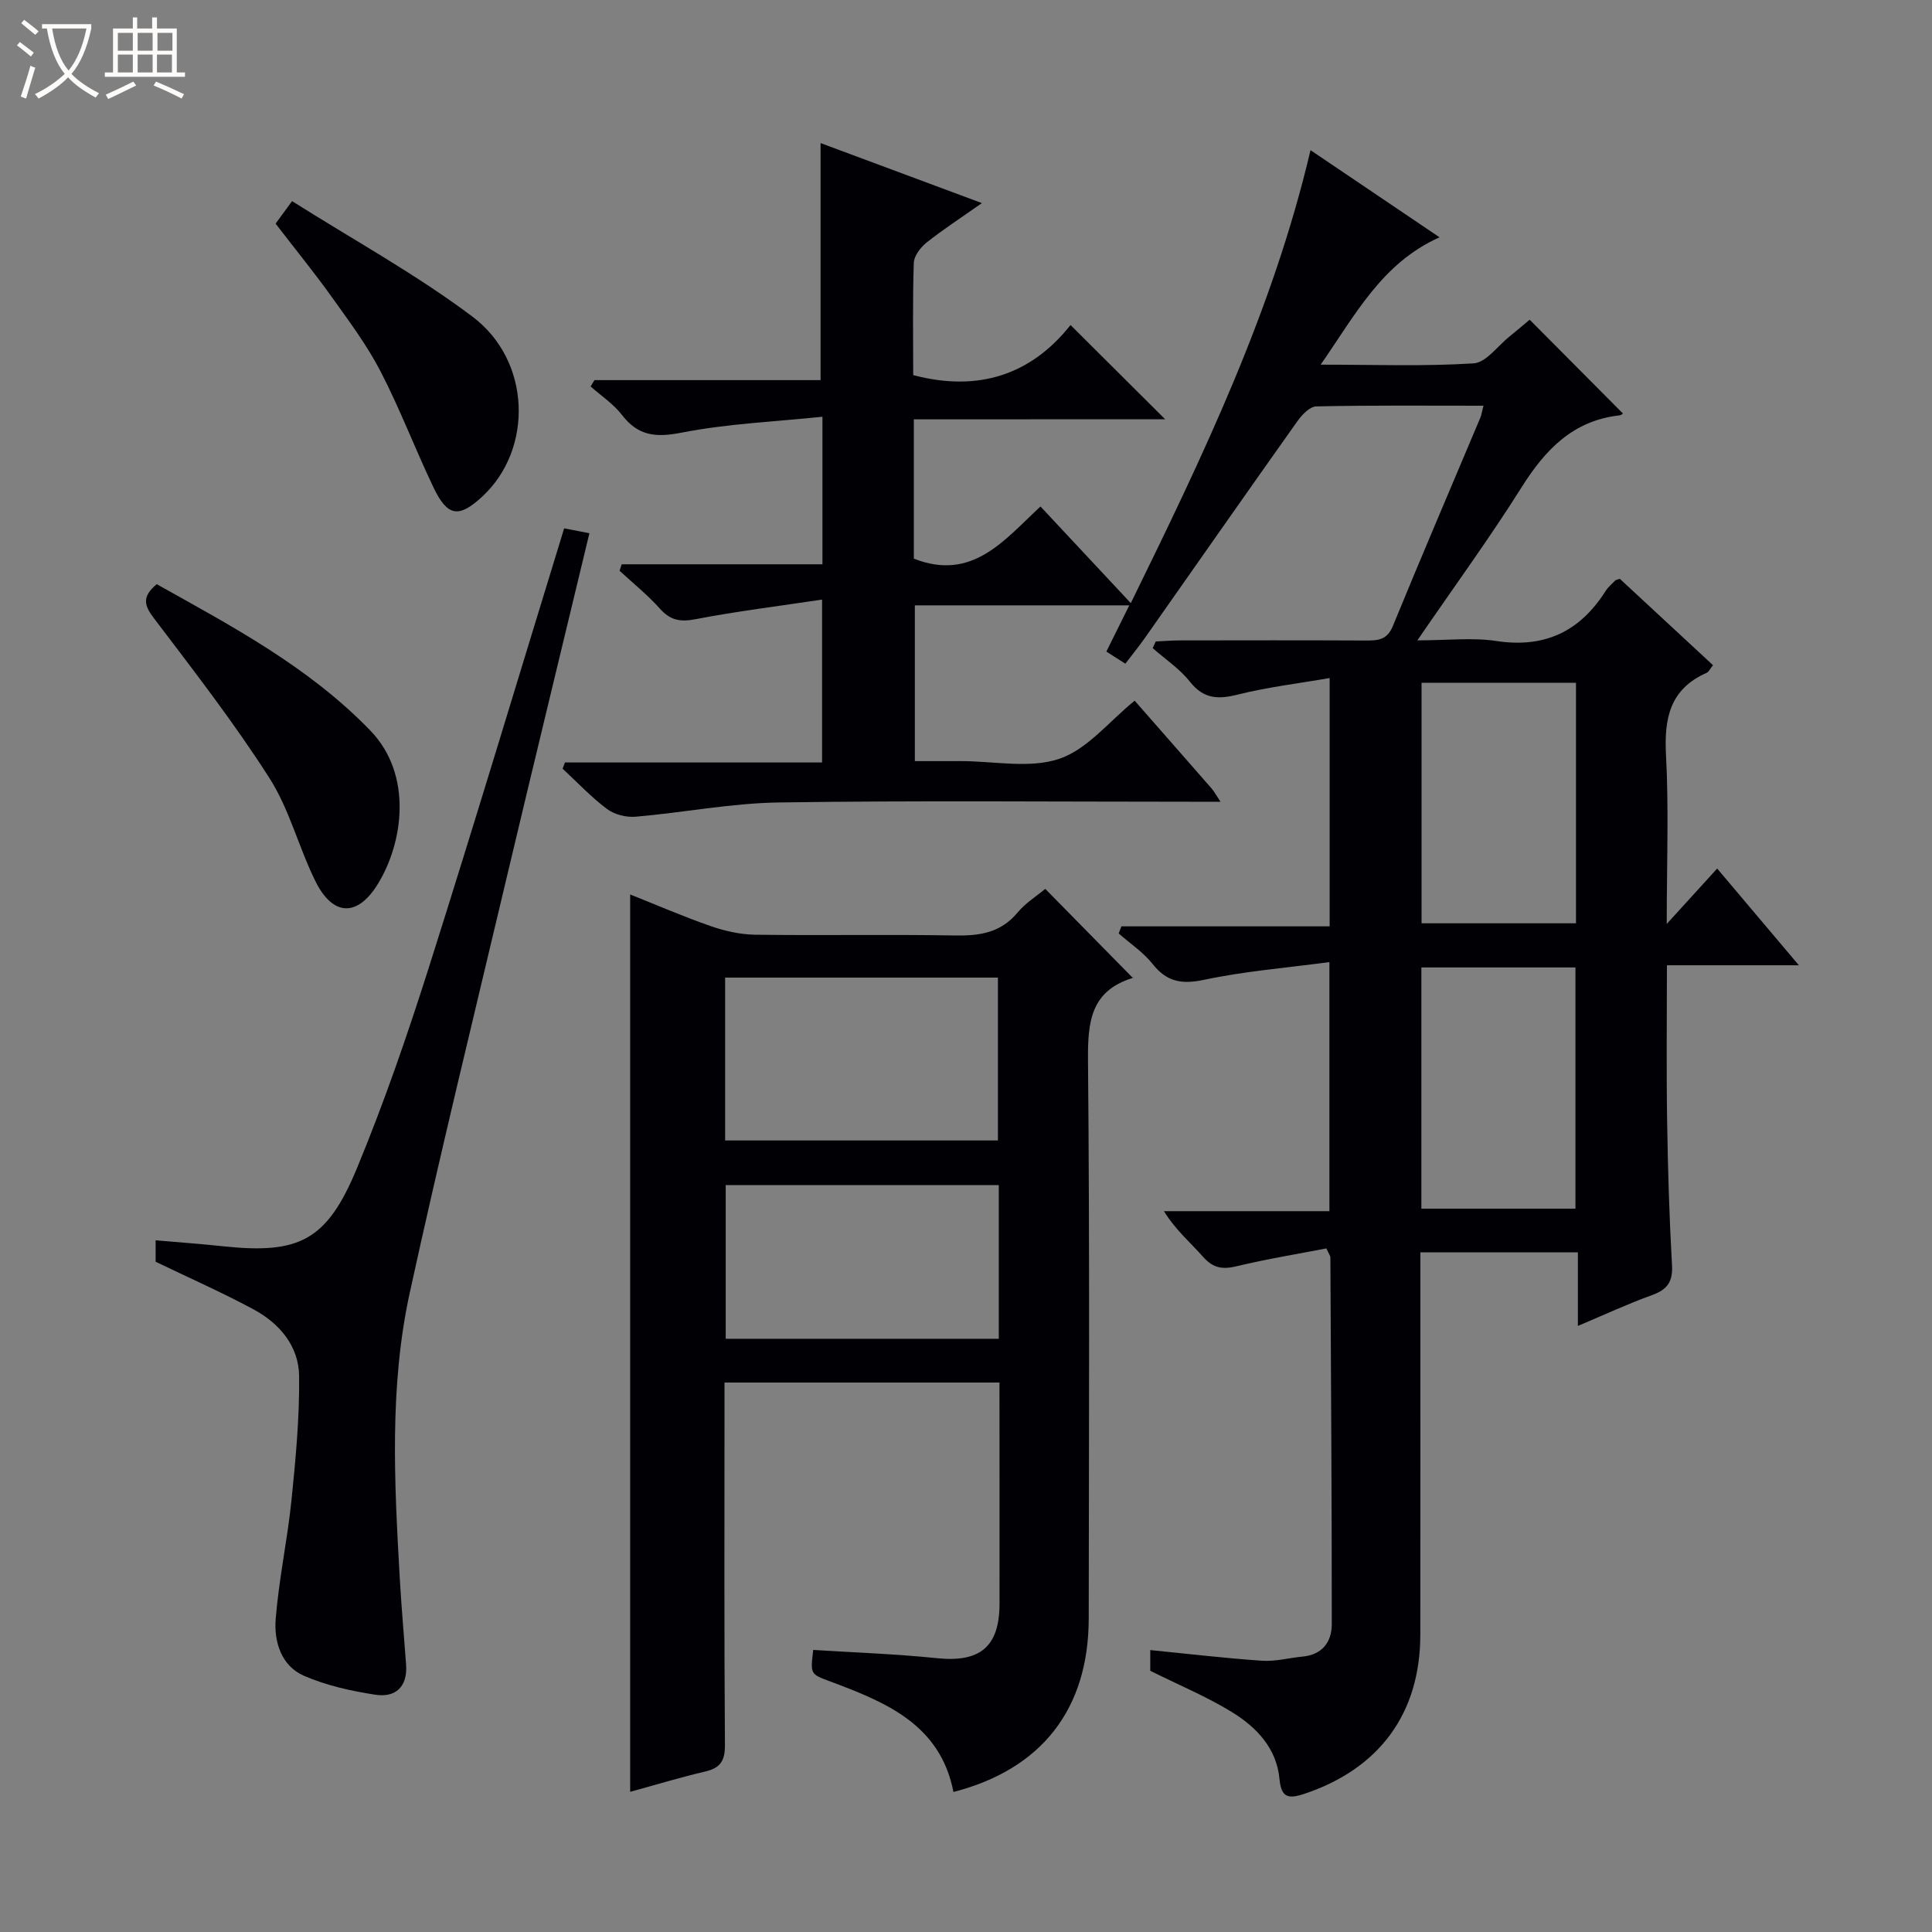 <svg enable-background="new 0 0 400 400" viewBox="0 0 400 400" xmlns="http://www.w3.org/2000/svg"><rect x="0" y="0" width="400" height="400" fill="#808080" stroke="none"/><path d="m6.4 11.7c-1-.8-1.9-1.6-2.9-2.3l.6-.7c.9.7 1.9 1.4 2.9 2.2zm-2.1 8.3c.7-2.1 1.4-4.2 2-6.4.2.1.6.3 1 .4-.7 2.3-1.3 4.4-1.9 6.4zm3-12.8c-1.1-.9-2.1-1.7-2.9-2.4l.6-.7c1 .8 2 1.5 3 2.4zm1.4-1.3v-.9h10.2v.9c-.9 4.2-2.3 7.3-4.1 9.4 1.3 1.4 3.2 2.7 5.7 4-.2.2-.4.5-.7.9-2.5-1.4-4.4-2.7-5.7-4.2-1.4 1.5-3.5 3-6.1 4.4 0 0 0 0-.1-.1-.3-.4-.5-.7-.7-.8 2.7-1.3 4.7-2.8 6.2-4.2-1.8-2.2-3-5.3-3.7-9.4zm9.2 0h-7.1c.6 3.8 1.7 6.7 3.4 8.7 1.7-2.1 2.9-4.8 3.7-8.7z" fill="#fcfbfa"/><path d="m31.6 3.6h.9v2.3h4.1v9.1h1.7v.9h-16.6v-.9h1.7v-9.1h4.1v-2.3h.9v2.3h3.1v-2.3zm-4 13.3.6.8c-1.9.9-3.8 1.9-5.8 2.8-.2-.3-.3-.6-.5-.9 2-.9 3.9-1.8 5.7-2.7zm-3.2-10.1v3.7h3.1v-3.7zm0 4.5v3.7h3.1v-3.7zm4.1-4.5v3.7h3.1v-3.7zm0 4.5v3.7h3.1v-3.7zm9.1 9.1c-2.1-1.1-4.1-2-5.8-2.7l.5-.8c2.2.9 4.1 1.8 5.8 2.6zm-1.9-13.6h-3.1v3.7h3.1zm-3.2 4.5v3.7h3.1v-3.7z" fill="#fcfbfa"/><g fill="#010105"><path d="m189.2 86.82v28.84c12.14 4.78 18.75-3.88 26.22-10.8 6.14 6.57 12.11 12.97 18.7 20.01 14.98-30.56 29.39-60.55 37.21-93.78 8.83 5.96 17.33 11.7 26.71 18.04-11.93 5.35-17.34 15.91-24.61 26.37 11.19 0 21.46.38 31.66-.27 2.58-.16 4.97-3.59 7.42-5.55 1.55-1.24 3.05-2.54 4.19-3.49 6.54 6.58 12.91 12.99 19.3 19.41.06-.03-.31.36-.72.4-9.61 1.08-15.34 7.09-20.24 14.87-6.54 10.4-13.8 20.35-21.59 31.71 6.27 0 11.41-.62 16.34.13 10.02 1.53 17.31-1.97 22.62-10.33.52-.83 1.32-1.48 2.01-2.2.1-.1.29-.12.94-.35 6.24 5.79 12.66 11.74 19.3 17.89-.58.7-.86 1.38-1.35 1.6-7.58 3.35-8.79 9.4-8.38 17.02.59 11.13.15 22.31.15 34.95 3.93-4.31 7.06-7.75 10.44-11.47 5.52 6.54 10.92 12.93 16.92 20.03-9.5 0-18.07 0-27.32 0 0 11-.13 21.59.04 32.18.15 9.98.45 19.96 1.01 29.92.2 3.48-1.03 5.07-4.17 6.2-4.94 1.78-9.72 4.01-15.32 6.37 0-5.47 0-10.21 0-15.23-11 0-21.42 0-32.61 0v5.21c0 24.66.02 49.32-.01 73.98-.02 16.28-8.49 27.71-23.97 32.9-3.38 1.13-4.82.82-5.19-3.08-.59-6.33-4.73-10.67-9.76-13.78-5.19-3.2-10.9-5.57-16.99-8.6 0-.84 0-2.59 0-4.29 7.75.77 15.43 1.68 23.14 2.21 2.76.19 5.59-.6 8.39-.86 4.08-.39 6.04-3.02 6.05-6.69.01-25.32-.16-50.65-.29-75.97 0-.3-.26-.6-.83-1.85-6.02 1.17-12.35 2.19-18.56 3.69-2.93.71-4.89.4-6.95-1.93-2.61-2.96-5.68-5.52-8.12-9.47h34.26c0-17.3 0-33.85 0-51.57-8.94 1.2-17.53 1.88-25.9 3.66-4.64.98-7.73.48-10.7-3.26-1.93-2.44-4.66-4.24-7.03-6.33.19-.49.38-.98.57-1.47h43.11c0-17.28 0-33.7 0-51.41-6.55 1.14-12.88 1.88-19 3.42-4.1 1.03-7.08.94-9.93-2.66-2.12-2.68-5.11-4.66-7.71-6.95.21-.46.42-.92.63-1.38 1.7-.08 3.41-.22 5.11-.22 12.83-.02 25.66-.04 38.49.02 2.46.01 4.32-.14 5.49-2.98 5.92-14.44 12.07-28.79 18.13-43.18.24-.58.32-1.23.63-2.45-11.77 0-23.19-.11-34.61.14-1.35.03-2.98 1.75-3.92 3.08-10.59 14.92-21.06 29.92-31.58 44.89-1.23 1.74-2.58 3.4-4.03 5.3-1.52-.97-2.72-1.74-3.93-2.51 1.6-3.21 3.05-6.15 4.75-9.57-15.04 0-29.55 0-44.4 0v32.25h9.57c6.83 0 14.2 1.59 20.34-.48 5.8-1.95 10.31-7.75 15.6-12.03 5.16 5.89 10.54 12 15.9 18.14.52.6.9 1.31 1.87 2.78-2.42 0-4.16 0-5.9 0-28.49 0-56.99-.27-85.48.15-9.91.14-19.78 2.1-29.69 2.95-1.94.17-4.38-.43-5.92-1.58-3.31-2.47-6.17-5.54-9.22-8.36.16-.43.33-.86.49-1.29h53.23c0-11.31 0-21.86 0-33.72-8.98 1.35-17.65 2.41-26.2 4.06-3.17.61-5.2.24-7.36-2.17-2.54-2.84-5.55-5.26-8.36-7.86.14-.45.28-.9.43-1.34h41.57c0-10.29 0-19.71 0-30.55-9.86 1.03-19.62 1.43-29.09 3.28-5.35 1.05-9.03.76-12.42-3.65-1.75-2.28-4.3-3.95-6.49-5.9.27-.44.54-.87.8-1.31h46.81c0-16.55 0-32.57 0-49.08 10.65 3.96 21.57 8.03 33.4 12.43-4.32 3.04-8 5.43-11.43 8.15-1.26 1-2.62 2.77-2.67 4.23-.26 7.81-.12 15.62-.12 23.23 13.54 3.59 24.48-.13 32.57-10.37 6.81 6.78 13.14 13.09 19.59 19.51-16.92.02-34.25.02-52.03.02zm105.12 104.34h31.97c0-16.85 0-33.28 0-49.8-10.84 0-21.38 0-31.97 0zm31.86 59.08c0-16.91 0-33.44 0-49.94-10.84 0-21.26 0-31.9 0v49.94z"/><path d="m206.93 286.24c-19.27 0-37.86 0-56.93 0v5.6c0 23.16-.08 46.32.09 69.48.02 3.3-1.01 4.74-4.11 5.46-5.15 1.21-10.22 2.75-15.51 4.2 0-61.94 0-123.6 0-185.79 5.43 2.16 10.96 4.56 16.64 6.54 2.92 1.01 6.09 1.74 9.16 1.79 13.83.19 27.66-.08 41.49.16 5.08.09 9.44-.56 12.91-4.74 1.66-2 3.99-3.44 5.74-4.91 6.08 6.18 11.99 12.19 18.09 18.4.26-.49.17-.01-.05.06-8.71 2.72-9.26 9.2-9.19 17.12.36 38.49.19 76.98.15 115.46-.02 18.75-9.72 31.23-28.01 35.94-2.72-14.02-14.05-18.6-25.58-22.91-4.03-1.51-4.06-1.43-3.45-6.5 8.52.54 17.11.83 25.64 1.71 8.84.91 12.9-2.31 12.93-11.2.02-15.14-.01-30.28-.01-45.87zm-56.8-50.12h56.48c0-11.56 0-22.66 0-33.72-19.03 0-37.74 0-56.48 0zm56.66 9.24c-19.12 0-37.83 0-56.54 0v31.82h56.54c0-10.72 0-21.04 0-31.82z"/><path d="m32.22 261.23c0-1.07 0-2.52 0-4.44 4.82.42 9.41.75 13.98 1.24 15.75 1.67 21.49-1.15 27.71-16.18 5.63-13.61 10.45-27.59 14.91-41.64 9.52-30.02 18.57-60.18 27.98-90.82 1.58.31 3.27.63 5.23 1.01-5.84 24.3-11.63 48.12-17.29 71.97-6.73 28.4-13.67 56.75-19.9 85.26-4.26 19.5-3.19 39.38-2.07 59.17.34 5.97.88 11.92 1.31 17.88.32 4.53-2.18 6.83-6.33 6.2-5.02-.77-10.15-1.9-14.78-3.91-4.76-2.06-6.27-7.08-5.89-11.81.66-8.23 2.43-16.36 3.27-24.58.87-8.52 1.67-17.11 1.58-25.66-.06-6.22-4.05-10.93-9.44-13.83-6.54-3.52-13.36-6.53-20.27-9.86z"/><path d="m32.45 120.95c15.68 8.77 31.49 17.14 44.21 30.29 8.91 9.21 6.78 23.34 1.55 31.81-4.25 6.89-9.34 6.66-12.94-.67-3.44-6.98-5.36-14.84-9.5-21.31-7.31-11.44-15.68-22.23-23.9-33.07-2.01-2.64-2.56-4.43.58-7.05z"/><path d="m57.06 46.3c.85-1.16 1.71-2.33 3.41-4.66 12.57 7.95 25.58 15.08 37.33 23.9 12.25 9.2 12.6 27.51 2.05 37.27-4.85 4.49-7.2 4.18-10.11-1.91-3.79-7.93-6.91-16.2-10.94-23.99-2.81-5.43-6.54-10.42-10.11-15.42-3.58-5.01-7.48-9.79-11.63-15.19z"/></g></svg>